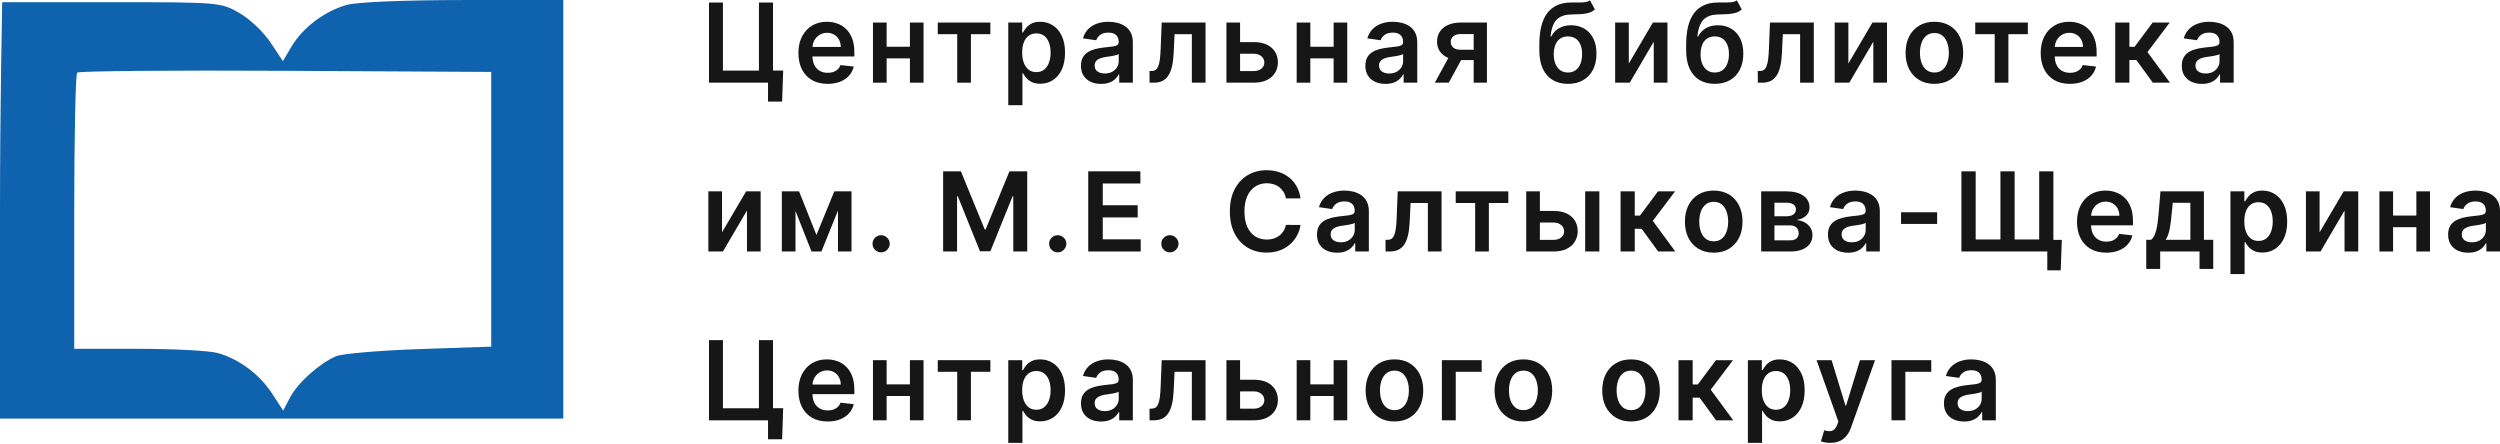 <?xml version="1.0" encoding="UTF-8"?> <svg xmlns="http://www.w3.org/2000/svg" width="552" height="98" viewBox="0 0 552 98" fill="none"><path fill-rule="evenodd" clip-rule="evenodd" d="M0.482 0.481C0.482 2.407 0 21.79 0 46.853V92.423H62.186H124.371V46.211V0L102.438 0.006C89.59 0.009 78.906 0.447 76.647 1.063C71.765 2.394 66.85 6.078 64.382 10.254L62.464 13.501L59.716 9.359C58.205 7.08 55.105 4.15 52.828 2.849C48.786 0.538 48.332 0.481 25.067 0.481C9.641 0.481 1.928 0.481 0.482 0.481ZM17.042 16.036C16.683 16.395 16.39 30.262 16.39 46.853V77.019H30.617C38.442 77.019 46.315 77.441 48.114 77.956C52.859 79.314 57.33 82.663 60.103 86.933L62.529 90.67L64.01 87.809C65.688 84.569 70.517 80.23 74.183 78.668C75.539 78.091 83.806 77.375 92.555 77.078L108.463 76.538V46.211V15.885L63.078 15.635C38.117 15.497 17.4 15.678 17.042 16.036Z" fill="#0F63AE"></path><path d="M433.666 93.071C432.824 93.071 432.067 92.921 431.392 92.622C430.724 92.316 430.194 91.867 429.802 91.273C429.416 90.68 429.223 89.948 429.223 89.078C429.223 88.329 429.361 87.709 429.638 87.219C429.914 86.729 430.292 86.338 430.77 86.044C431.248 85.75 431.787 85.528 432.386 85.378C432.992 85.222 433.617 85.11 434.262 85.041C435.04 84.96 435.671 84.888 436.155 84.825C436.639 84.756 436.991 84.652 437.21 84.514C437.435 84.37 437.547 84.148 437.547 83.848V83.796C437.547 83.145 437.354 82.641 436.968 82.283C436.582 81.926 436.026 81.747 435.299 81.747C434.533 81.747 433.925 81.915 433.476 82.249C433.032 82.583 432.732 82.978 432.577 83.433L429.655 83.018C429.885 82.211 430.266 81.537 430.796 80.995C431.326 80.448 431.974 80.039 432.741 79.768C433.507 79.491 434.354 79.353 435.282 79.353C435.922 79.353 436.559 79.428 437.193 79.578C437.826 79.728 438.406 79.975 438.93 80.321C439.454 80.661 439.875 81.125 440.192 81.713C440.515 82.301 440.676 83.035 440.676 83.917V92.803H437.668V90.979H437.564C437.374 91.348 437.106 91.694 436.76 92.017C436.42 92.334 435.991 92.59 435.472 92.786C434.959 92.976 434.357 93.071 433.666 93.071ZM434.478 90.772C435.106 90.772 435.651 90.648 436.112 90.4C436.573 90.147 436.927 89.812 437.175 89.397C437.429 88.983 437.556 88.53 437.556 88.04V86.476C437.458 86.556 437.291 86.631 437.054 86.701C436.824 86.77 436.564 86.83 436.276 86.882C435.988 86.934 435.703 86.98 435.42 87.02C435.138 87.061 434.893 87.095 434.686 87.124C434.219 87.188 433.801 87.291 433.432 87.435C433.064 87.579 432.773 87.781 432.559 88.04C432.346 88.294 432.239 88.622 432.239 89.026C432.239 89.602 432.45 90.037 432.87 90.331C433.291 90.625 433.827 90.772 434.478 90.772Z" fill="#161616"></path><path d="M426.423 79.526V82.093H420.701V92.803H417.641V79.526H426.423Z" fill="#161616"></path><path d="M404.099 97.782C403.673 97.782 403.278 97.747 402.915 97.678C402.558 97.615 402.272 97.54 402.059 97.454L402.785 95.016C403.24 95.148 403.647 95.212 404.004 95.206C404.361 95.2 404.675 95.088 404.946 94.869C405.223 94.656 405.456 94.298 405.646 93.797L405.914 93.08L401.1 79.526H404.419L407.479 89.553H407.617L410.686 79.526H414.014L408.698 94.411C408.45 95.114 408.122 95.716 407.712 96.217C407.303 96.725 406.802 97.111 406.208 97.376C405.62 97.647 404.917 97.782 404.099 97.782Z" fill="#161616"></path><path d="M385.934 97.782V79.526H389.011V81.722H389.192C389.354 81.399 389.581 81.056 389.875 80.693C390.169 80.324 390.567 80.01 391.068 79.751C391.57 79.486 392.209 79.353 392.987 79.353C394.013 79.353 394.938 79.615 395.762 80.14C396.592 80.658 397.249 81.428 397.733 82.448C398.223 83.462 398.468 84.707 398.468 86.182C398.468 87.64 398.228 88.879 397.75 89.899C397.272 90.919 396.621 91.697 395.797 92.233C394.972 92.769 394.039 93.037 392.996 93.037C392.235 93.037 391.604 92.91 391.103 92.656C390.601 92.403 390.198 92.097 389.893 91.74C389.593 91.377 389.36 91.034 389.192 90.711H389.063V97.782H385.934ZM389.002 86.165C389.002 87.023 389.123 87.775 389.365 88.421C389.613 89.066 389.968 89.57 390.429 89.933C390.895 90.291 391.46 90.469 392.123 90.469C392.814 90.469 393.393 90.285 393.86 89.916C394.327 89.541 394.679 89.031 394.915 88.386C395.157 87.735 395.278 86.994 395.278 86.165C395.278 85.341 395.16 84.609 394.923 83.969C394.687 83.329 394.336 82.828 393.869 82.465C393.402 82.102 392.82 81.92 392.123 81.92C391.454 81.92 390.887 82.096 390.42 82.448C389.953 82.799 389.599 83.292 389.357 83.926C389.12 84.56 389.002 85.306 389.002 86.165Z" fill="#161616"></path><path d="M370.613 92.803V79.526H373.742V84.885H374.883L378.877 79.526H382.646L377.727 86.043L382.698 92.803H378.912L375.272 87.798H373.742V92.803H370.613Z" fill="#161616"></path><path d="M360.135 93.063C358.839 93.063 357.715 92.777 356.764 92.207C355.813 91.636 355.076 90.838 354.551 89.812C354.033 88.787 353.773 87.588 353.773 86.216C353.773 84.845 354.033 83.643 354.551 82.612C355.076 81.58 355.813 80.779 356.764 80.209C357.715 79.638 358.839 79.353 360.135 79.353C361.432 79.353 362.556 79.638 363.507 80.209C364.458 80.779 365.192 81.58 365.711 82.612C366.235 83.643 366.498 84.845 366.498 86.216C366.498 87.588 366.235 88.787 365.711 89.812C365.192 90.838 364.458 91.636 363.507 92.207C362.556 92.777 361.432 93.063 360.135 93.063ZM360.153 90.556C360.856 90.556 361.444 90.363 361.916 89.977C362.389 89.585 362.74 89.06 362.971 88.403C363.207 87.746 363.325 87.015 363.325 86.208C363.325 85.395 363.207 84.66 362.971 84.004C362.74 83.341 362.389 82.814 361.916 82.422C361.444 82.03 360.856 81.834 360.153 81.834C359.432 81.834 358.833 82.03 358.355 82.422C357.882 82.814 357.528 83.341 357.292 84.004C357.061 84.66 356.946 85.395 356.946 86.208C356.946 87.015 357.061 87.746 357.292 88.403C357.528 89.06 357.882 89.585 358.355 89.977C358.833 90.363 359.432 90.556 360.153 90.556Z" fill="#161616"></path><path d="M336.366 93.063C335.069 93.063 333.946 92.777 332.995 92.207C332.044 91.636 331.306 90.838 330.782 89.812C330.263 88.787 330.004 87.588 330.004 86.216C330.004 84.845 330.263 83.643 330.782 82.612C331.306 81.58 332.044 80.779 332.995 80.209C333.946 79.638 335.069 79.353 336.366 79.353C337.663 79.353 338.786 79.638 339.737 80.209C340.688 80.779 341.423 81.58 341.941 82.612C342.466 83.643 342.728 84.845 342.728 86.216C342.728 87.588 342.466 88.787 341.941 89.812C341.423 90.838 340.688 91.636 339.737 92.207C338.786 92.777 337.663 93.063 336.366 93.063ZM336.383 90.556C337.086 90.556 337.674 90.363 338.147 89.977C338.619 89.585 338.971 89.06 339.201 88.403C339.438 87.746 339.556 87.015 339.556 86.208C339.556 85.395 339.438 84.66 339.201 84.004C338.971 83.341 338.619 82.814 338.147 82.422C337.674 82.03 337.086 81.834 336.383 81.834C335.663 81.834 335.064 82.03 334.585 82.422C334.113 82.814 333.758 83.341 333.522 84.004C333.292 84.66 333.176 85.395 333.176 86.208C333.176 87.015 333.292 87.746 333.522 88.403C333.758 89.06 334.113 89.585 334.585 89.977C335.064 90.363 335.663 90.556 336.383 90.556Z" fill="#161616"></path><path d="M327.152 79.526V82.093H321.429V92.803H318.369V79.526H327.152Z" fill="#161616"></path><path d="M307.891 93.063C306.595 93.063 305.471 92.777 304.52 92.207C303.569 91.636 302.832 90.838 302.307 89.812C301.789 88.787 301.529 87.588 301.529 86.216C301.529 84.845 301.789 83.643 302.307 82.612C302.832 81.58 303.569 80.779 304.52 80.209C305.471 79.638 306.595 79.353 307.891 79.353C309.188 79.353 310.312 79.638 311.263 80.209C312.213 80.779 312.948 81.58 313.467 82.612C313.991 83.643 314.253 84.845 314.253 86.216C314.253 87.588 313.991 88.787 313.467 89.812C312.948 90.838 312.213 91.636 311.263 92.207C310.312 92.777 309.188 93.063 307.891 93.063ZM307.909 90.556C308.612 90.556 309.199 90.363 309.672 89.977C310.145 89.585 310.496 89.06 310.727 88.403C310.963 87.746 311.081 87.015 311.081 86.208C311.081 85.395 310.963 84.66 310.727 84.004C310.496 83.341 310.145 82.814 309.672 82.422C309.199 82.03 308.612 81.834 307.909 81.834C307.188 81.834 306.589 82.03 306.111 82.422C305.638 82.814 305.284 83.341 305.047 84.004C304.817 84.66 304.702 85.395 304.702 86.208C304.702 87.015 304.817 87.746 305.047 88.403C305.284 89.06 305.638 89.585 306.111 89.977C306.589 90.363 307.188 90.556 307.909 90.556Z" fill="#161616"></path><path d="M295.424 84.868V87.435H288.353V84.868H295.424ZM289.321 79.526V92.803H286.305V79.526H289.321ZM297.473 79.526V92.803H294.465V79.526H297.473Z" fill="#161616"></path><path d="M272.913 83.848H276.829C278.523 83.848 279.834 84.26 280.762 85.084C281.689 85.908 282.156 86.988 282.162 88.325C282.156 89.195 281.943 89.968 281.522 90.642C281.107 91.316 280.502 91.846 279.707 92.233C278.918 92.613 277.958 92.803 276.829 92.803H270.795V79.526H273.812V90.236H276.829C277.509 90.236 278.067 90.063 278.505 89.717C278.943 89.365 279.162 88.916 279.162 88.369C279.162 87.792 278.943 87.323 278.505 86.96C278.067 86.597 277.509 86.415 276.829 86.415H272.913V83.848Z" fill="#161616"></path><path d="M253.824 92.803L253.807 90.227H254.265C254.611 90.227 254.902 90.149 255.138 89.994C255.374 89.838 255.57 89.579 255.726 89.216C255.881 88.847 256.002 88.351 256.089 87.729C256.175 87.106 256.236 86.331 256.27 85.404L256.504 79.526H266.185V92.803H263.16V82.093H259.348L259.14 86.372C259.088 87.478 258.964 88.438 258.768 89.25C258.578 90.057 258.307 90.723 257.956 91.247C257.61 91.771 257.175 92.163 256.651 92.423C256.126 92.676 255.507 92.803 254.792 92.803H253.824Z" fill="#161616"></path><path d="M243.123 93.071C242.281 93.071 241.524 92.921 240.849 92.622C240.181 92.316 239.651 91.867 239.259 91.273C238.873 90.68 238.68 89.948 238.68 89.078C238.68 88.329 238.818 87.709 239.095 87.219C239.371 86.729 239.749 86.338 240.227 86.044C240.705 85.75 241.244 85.528 241.843 85.378C242.449 85.222 243.074 85.11 243.719 85.041C244.497 84.96 245.128 84.888 245.612 84.825C246.096 84.756 246.448 84.652 246.667 84.514C246.892 84.37 247.004 84.148 247.004 83.848V83.796C247.004 83.145 246.811 82.641 246.425 82.283C246.039 81.926 245.483 81.747 244.756 81.747C243.99 81.747 243.382 81.915 242.933 82.249C242.489 82.583 242.189 82.978 242.034 83.433L239.112 83.018C239.342 82.211 239.723 81.537 240.253 80.995C240.783 80.448 241.431 80.039 242.198 79.768C242.964 79.491 243.811 79.353 244.739 79.353C245.379 79.353 246.016 79.428 246.65 79.578C247.283 79.728 247.863 79.975 248.387 80.321C248.911 80.661 249.332 81.125 249.649 81.713C249.972 82.301 250.133 83.035 250.133 83.917V92.803H247.125V90.979H247.021C246.831 91.348 246.563 91.694 246.217 92.017C245.877 92.334 245.448 92.59 244.929 92.786C244.416 92.976 243.814 93.071 243.123 93.071ZM243.935 90.772C244.563 90.772 245.108 90.648 245.569 90.4C246.03 90.147 246.384 89.812 246.632 89.397C246.886 88.983 247.013 88.53 247.013 88.04V86.476C246.915 86.556 246.748 86.631 246.511 86.701C246.281 86.77 246.021 86.83 245.733 86.882C245.445 86.934 245.16 86.98 244.878 87.02C244.595 87.061 244.35 87.095 244.143 87.124C243.676 87.188 243.258 87.291 242.889 87.435C242.521 87.579 242.23 87.781 242.016 88.04C241.803 88.294 241.696 88.622 241.696 89.026C241.696 89.602 241.907 90.037 242.328 90.331C242.748 90.625 243.284 90.772 243.935 90.772Z" fill="#161616"></path><path d="M222.627 97.782V79.526H225.704V81.722H225.886C226.047 81.399 226.275 81.056 226.569 80.693C226.863 80.324 227.26 80.01 227.762 79.751C228.263 79.486 228.903 79.353 229.681 79.353C230.706 79.353 231.631 79.615 232.455 80.14C233.285 80.658 233.942 81.428 234.426 82.448C234.916 83.462 235.161 84.707 235.161 86.182C235.161 87.64 234.922 88.879 234.443 89.899C233.965 90.919 233.314 91.697 232.49 92.233C231.666 92.769 230.732 93.037 229.689 93.037C228.929 93.037 228.297 92.91 227.796 92.656C227.295 92.403 226.891 92.097 226.586 91.74C226.286 91.377 226.053 91.034 225.886 90.711H225.756V97.782H222.627ZM225.696 86.165C225.696 87.023 225.817 87.775 226.059 88.421C226.306 89.066 226.661 89.57 227.122 89.933C227.589 90.291 228.153 90.469 228.816 90.469C229.508 90.469 230.087 90.285 230.554 89.916C231.02 89.541 231.372 89.031 231.608 88.386C231.85 87.735 231.971 86.994 231.971 86.165C231.971 85.341 231.853 84.609 231.617 83.969C231.381 83.329 231.029 82.828 230.562 82.465C230.095 82.102 229.513 81.92 228.816 81.92C228.148 81.92 227.58 82.096 227.113 82.448C226.646 82.799 226.292 83.292 226.05 83.926C225.814 84.56 225.696 85.306 225.696 86.165Z" fill="#161616"></path><path d="M207.057 82.093V79.526H218.674V82.093H214.378V92.803H211.353V82.093H207.057Z" fill="#161616"></path><path d="M201.87 84.868V87.435H194.799V84.868H201.87ZM195.767 79.526V92.803H192.75V79.526H195.767ZM203.918 79.526V92.803H200.91V79.526H203.918Z" fill="#161616"></path><path d="M182.738 93.063C181.406 93.063 180.257 92.786 179.289 92.233C178.326 91.674 177.586 90.884 177.067 89.864C176.548 88.838 176.289 87.631 176.289 86.242C176.289 84.877 176.548 83.678 177.067 82.646C177.591 81.609 178.323 80.802 179.263 80.226C180.202 79.644 181.306 79.353 182.573 79.353C183.392 79.353 184.164 79.486 184.89 79.751C185.622 80.01 186.267 80.413 186.826 80.961C187.391 81.508 187.835 82.206 188.157 83.053C188.48 83.894 188.641 84.897 188.641 86.061V87.02H177.759V84.911H185.642C185.636 84.312 185.507 83.779 185.253 83.312C184.999 82.84 184.645 82.468 184.19 82.197C183.74 81.926 183.216 81.791 182.617 81.791C181.977 81.791 181.415 81.946 180.931 82.257C180.447 82.563 180.069 82.966 179.799 83.468C179.533 83.963 179.398 84.508 179.392 85.101V86.943C179.392 87.715 179.533 88.377 179.816 88.931C180.098 89.478 180.493 89.899 181 90.193C181.507 90.481 182.101 90.625 182.781 90.625C183.236 90.625 183.648 90.562 184.017 90.435C184.386 90.302 184.706 90.109 184.976 89.856C185.247 89.602 185.452 89.288 185.59 88.913L188.512 89.242C188.327 90.014 187.976 90.688 187.457 91.265C186.944 91.835 186.287 92.279 185.486 92.596C184.685 92.907 183.769 93.063 182.738 93.063Z" fill="#161616"></path><path d="M172.926 90.124L172.692 96.987H169.58V92.803H168.335V90.124H172.926ZM156.545 92.803V75.1H159.622V90.141H167.575V75.1H170.678V92.803H156.545Z" fill="#161616"></path><path d="M544.99 55.798C544.149 55.798 543.391 55.648 542.717 55.348C542.048 55.043 541.518 54.593 541.126 54C540.74 53.406 540.547 52.674 540.547 51.804C540.547 51.055 540.685 50.436 540.962 49.946C541.238 49.456 541.616 49.064 542.094 48.77C542.572 48.476 543.111 48.254 543.711 48.105C544.316 47.949 544.941 47.837 545.586 47.767C546.364 47.687 546.995 47.615 547.479 47.551C547.964 47.482 548.315 47.378 548.534 47.24C548.759 47.096 548.871 46.874 548.871 46.575V46.523C548.871 45.871 548.678 45.367 548.292 45.01C547.906 44.653 547.35 44.474 546.624 44.474C545.857 44.474 545.249 44.641 544.8 44.975C544.356 45.31 544.056 45.704 543.901 46.16L540.979 45.745C541.21 44.938 541.59 44.264 542.12 43.722C542.65 43.175 543.299 42.765 544.065 42.495C544.831 42.218 545.679 42.08 546.606 42.08C547.246 42.08 547.883 42.154 548.517 42.304C549.151 42.454 549.73 42.702 550.254 43.048C550.779 43.388 551.199 43.852 551.516 44.439C551.839 45.027 552 45.762 552 46.644V55.53H548.992V53.706H548.888C548.698 54.075 548.43 54.42 548.085 54.743C547.745 55.06 547.315 55.317 546.797 55.513C546.284 55.703 545.681 55.798 544.99 55.798ZM545.802 53.498C546.431 53.498 546.975 53.375 547.436 53.127C547.897 52.873 548.252 52.539 548.499 52.124C548.753 51.709 548.88 51.257 548.88 50.767V49.202C548.782 49.283 548.615 49.358 548.378 49.427C548.148 49.496 547.889 49.557 547.6 49.609C547.312 49.66 547.027 49.707 546.745 49.747C546.462 49.787 546.217 49.822 546.01 49.851C545.543 49.914 545.125 50.018 544.757 50.162C544.388 50.306 544.097 50.508 543.884 50.767C543.67 51.02 543.564 51.349 543.564 51.752C543.564 52.329 543.774 52.764 544.195 53.058C544.615 53.352 545.151 53.498 545.802 53.498Z" fill="#161616"></path><path d="M534.493 47.594V50.162H527.422V47.594H534.493ZM528.39 42.252V55.53H525.373V42.252H528.39ZM536.541 42.252V55.53H533.533V42.252H536.541Z" fill="#161616"></path><path d="M512.167 51.294L517.483 42.252H520.699V55.53H517.673V46.479L512.375 55.53H509.15V42.252H512.167V51.294Z" fill="#161616"></path><path d="M492.477 60.509V42.252H495.554V44.448H495.735C495.897 44.125 496.124 43.782 496.418 43.419C496.712 43.051 497.11 42.736 497.611 42.477C498.113 42.212 498.752 42.08 499.53 42.08C500.556 42.08 501.481 42.342 502.305 42.866C503.135 43.385 503.792 44.154 504.276 45.174C504.766 46.188 505.011 47.433 505.011 48.908C505.011 50.366 504.771 51.605 504.293 52.625C503.815 53.645 503.164 54.423 502.339 54.959C501.515 55.495 500.582 55.763 499.539 55.763C498.778 55.763 498.147 55.636 497.646 55.383C497.144 55.129 496.741 54.824 496.436 54.467C496.136 54.103 495.903 53.761 495.735 53.438H495.606V60.509H492.477ZM495.545 48.891C495.545 49.75 495.666 50.502 495.908 51.147C496.156 51.793 496.51 52.297 496.971 52.66C497.438 53.017 498.003 53.196 498.666 53.196C499.357 53.196 499.936 53.011 500.403 52.643C500.87 52.268 501.221 51.758 501.458 51.113C501.7 50.462 501.821 49.721 501.821 48.891C501.821 48.067 501.703 47.335 501.466 46.696C501.23 46.056 500.879 45.554 500.412 45.191C499.945 44.828 499.363 44.647 498.666 44.647C497.997 44.647 497.43 44.823 496.963 45.174C496.496 45.526 496.142 46.018 495.9 46.652C495.663 47.286 495.545 48.032 495.545 48.891Z" fill="#161616"></path><path d="M473.891 59.385V52.954H474.945C475.228 52.735 475.464 52.438 475.654 52.063C475.844 51.683 476 51.236 476.121 50.724C476.248 50.205 476.351 49.626 476.432 48.986C476.513 48.341 476.585 47.646 476.648 46.903L477.028 42.252H486.623V52.954H488.681V59.385H485.655V55.53H476.968V59.385H473.891ZM478.161 52.954H483.633V44.776H479.743L479.535 46.903C479.42 48.309 479.267 49.514 479.077 50.516C478.887 51.519 478.582 52.331 478.161 52.954Z" fill="#161616"></path><path d="M465.054 55.789C463.723 55.789 462.573 55.513 461.605 54.959C460.643 54.4 459.902 53.611 459.383 52.591C458.865 51.565 458.605 50.358 458.605 48.969C458.605 47.603 458.865 46.404 459.383 45.373C459.908 44.336 460.64 43.529 461.579 42.953C462.518 42.371 463.622 42.08 464.89 42.08C465.708 42.08 466.48 42.212 467.206 42.477C467.938 42.736 468.584 43.14 469.143 43.687C469.707 44.235 470.151 44.932 470.474 45.779C470.797 46.621 470.958 47.623 470.958 48.787V49.747H460.075V47.638H467.958C467.953 47.038 467.823 46.505 467.569 46.039C467.316 45.566 466.961 45.194 466.506 44.923C466.057 44.653 465.532 44.517 464.933 44.517C464.293 44.517 463.731 44.673 463.247 44.984C462.763 45.289 462.386 45.693 462.115 46.194C461.85 46.69 461.714 47.234 461.709 47.828V49.669C461.709 50.441 461.85 51.104 462.132 51.657C462.415 52.205 462.809 52.625 463.317 52.919C463.824 53.207 464.417 53.352 465.097 53.352C465.552 53.352 465.964 53.288 466.333 53.161C466.702 53.029 467.022 52.836 467.293 52.582C467.564 52.329 467.768 52.014 467.907 51.64L470.828 51.968C470.644 52.741 470.292 53.415 469.774 53.991C469.261 54.562 468.604 55.005 467.803 55.322C467.002 55.633 466.085 55.789 465.054 55.789Z" fill="#161616"></path><path d="M455.248 52.962L455.006 59.696H452.041V55.53H450.511V52.962H455.248ZM433.076 37.827H436.231V52.867H441.694V37.827H444.832V52.867H450.252V37.827H453.39V55.53H433.076V37.827Z" fill="#161616"></path><path d="M427.72 46.868V49.444H419.75V46.868H427.72Z" fill="#161616"></path><path d="M408.054 55.798C407.213 55.798 406.455 55.648 405.781 55.348C405.113 55.043 404.582 54.593 404.19 54C403.804 53.406 403.611 52.674 403.611 51.804C403.611 51.055 403.75 50.436 404.026 49.946C404.303 49.456 404.68 49.064 405.159 48.77C405.637 48.476 406.176 48.254 406.775 48.105C407.38 47.949 408.005 47.837 408.651 47.767C409.429 47.687 410.06 47.615 410.544 47.551C411.028 47.482 411.379 47.378 411.598 47.24C411.823 47.096 411.936 46.874 411.936 46.575V46.523C411.936 45.871 411.743 45.367 411.356 45.01C410.97 44.653 410.414 44.474 409.688 44.474C408.922 44.474 408.314 44.641 407.864 44.975C407.42 45.31 407.121 45.704 406.965 46.16L404.044 45.745C404.274 44.938 404.654 44.264 405.185 43.722C405.715 43.175 406.363 42.765 407.129 42.495C407.896 42.218 408.743 42.08 409.671 42.08C410.311 42.08 410.947 42.154 411.581 42.304C412.215 42.454 412.794 42.702 413.319 43.048C413.843 43.388 414.264 43.852 414.581 44.439C414.903 45.027 415.065 45.762 415.065 46.644V55.53H412.057V53.706H411.953C411.763 54.075 411.495 54.42 411.149 54.743C410.809 55.06 410.38 55.317 409.861 55.513C409.348 55.703 408.746 55.798 408.054 55.798ZM408.867 53.498C409.495 53.498 410.04 53.375 410.501 53.127C410.962 52.873 411.316 52.539 411.564 52.124C411.817 51.709 411.944 51.257 411.944 50.767V49.202C411.846 49.283 411.679 49.358 411.443 49.427C411.212 49.496 410.953 49.557 410.665 49.609C410.377 49.66 410.092 49.707 409.809 49.747C409.527 49.787 409.282 49.822 409.074 49.851C408.608 49.914 408.19 50.018 407.821 50.162C407.452 50.306 407.161 50.508 406.948 50.767C406.735 51.02 406.628 51.349 406.628 51.752C406.628 52.329 406.838 52.764 407.259 53.058C407.68 53.352 408.216 53.498 408.867 53.498Z" fill="#161616"></path><path d="M388.867 55.53V42.252H394.443C396.016 42.252 397.258 42.566 398.168 43.195C399.085 43.823 399.543 44.699 399.543 45.822C399.543 46.566 399.283 47.174 398.765 47.646C398.252 48.113 397.552 48.427 396.664 48.589C397.361 48.646 397.972 48.822 398.497 49.116C399.027 49.41 399.442 49.796 399.741 50.274C400.041 50.752 400.191 51.303 400.191 51.925C400.191 52.657 399.998 53.294 399.612 53.836C399.231 54.371 398.675 54.789 397.943 55.089C397.217 55.383 396.336 55.53 395.298 55.53H388.867ZM391.798 53.066H395.298C395.875 53.066 396.327 52.931 396.656 52.66C396.984 52.383 397.148 52.009 397.148 51.536C397.148 50.989 396.984 50.559 396.656 50.248C396.327 49.931 395.875 49.773 395.298 49.773H391.798V53.066ZM391.798 47.75H394.503C394.93 47.75 395.296 47.69 395.601 47.569C395.906 47.442 396.14 47.266 396.301 47.041C396.462 46.811 396.543 46.537 396.543 46.22C396.543 45.765 396.356 45.407 395.981 45.148C395.612 44.889 395.1 44.759 394.443 44.759H391.798V47.75Z" fill="#161616"></path><path d="M378.389 55.789C377.093 55.789 375.969 55.504 375.018 54.933C374.067 54.363 373.33 53.565 372.805 52.539C372.287 51.513 372.027 50.315 372.027 48.943C372.027 47.572 372.287 46.37 372.805 45.338C373.33 44.307 374.067 43.506 375.018 42.935C375.969 42.365 377.093 42.08 378.389 42.08C379.686 42.08 380.81 42.365 381.761 42.935C382.711 43.506 383.446 44.307 383.965 45.338C384.489 46.37 384.751 47.572 384.751 48.943C384.751 50.315 384.489 51.513 383.965 52.539C383.446 53.565 382.711 54.363 381.761 54.933C380.81 55.504 379.686 55.789 378.389 55.789ZM378.407 53.282C379.11 53.282 379.698 53.089 380.17 52.703C380.643 52.311 380.994 51.787 381.225 51.13C381.461 50.473 381.579 49.741 381.579 48.934C381.579 48.122 381.461 47.387 381.225 46.73C380.994 46.067 380.643 45.54 380.17 45.148C379.698 44.756 379.11 44.56 378.407 44.56C377.686 44.56 377.087 44.756 376.609 45.148C376.136 45.54 375.782 46.067 375.545 46.73C375.315 47.387 375.2 48.122 375.2 48.934C375.2 49.741 375.315 50.473 375.545 51.13C375.782 51.787 376.136 52.311 376.609 52.703C377.087 53.089 377.686 53.282 378.407 53.282Z" fill="#161616"></path><path d="M357.824 55.53V42.252H360.953V47.612H362.094L366.088 42.252H369.857L364.938 48.77L369.909 55.53H366.123L362.483 50.525H360.953V55.53H357.824Z" fill="#161616"></path><path d="M339.108 46.575H343.024C344.718 46.575 346.029 46.986 346.957 47.811C347.885 48.635 348.351 49.715 348.357 51.052C348.351 51.922 348.138 52.694 347.718 53.369C347.303 54.043 346.698 54.573 345.902 54.959C345.113 55.34 344.153 55.53 343.024 55.53H336.99V42.252H340.007V52.962H343.024C343.704 52.962 344.263 52.79 344.701 52.444C345.139 52.092 345.358 51.643 345.358 51.095C345.358 50.519 345.139 50.049 344.701 49.686C344.263 49.323 343.704 49.142 343.024 49.142H339.108V46.575ZM350.008 55.53V42.252H353.137V55.53H350.008Z" fill="#161616"></path><path d="M321.42 44.82V42.252H333.038V44.82H328.741V55.53H325.716V44.82H321.42Z" fill="#161616"></path><path d="M305.935 55.53L305.918 52.954H306.376C306.722 52.954 307.013 52.876 307.249 52.721C307.485 52.565 307.681 52.306 307.837 51.943C307.993 51.574 308.114 51.078 308.2 50.456C308.286 49.833 308.347 49.058 308.382 48.13L308.615 42.252H318.296V55.53H315.271V44.82H311.459L311.251 49.099C311.2 50.205 311.076 51.164 310.88 51.977C310.69 52.784 310.419 53.449 310.067 53.974C309.721 54.498 309.286 54.89 308.762 55.149C308.237 55.403 307.618 55.53 306.903 55.53H305.935Z" fill="#161616"></path><path d="M295.234 55.798C294.393 55.798 293.635 55.648 292.961 55.348C292.292 55.043 291.762 54.593 291.37 54C290.984 53.406 290.791 52.674 290.791 51.804C290.791 51.055 290.929 50.436 291.206 49.946C291.483 49.456 291.86 49.064 292.338 48.77C292.817 48.476 293.355 48.254 293.955 48.105C294.56 47.949 295.185 47.837 295.831 47.767C296.608 47.687 297.24 47.615 297.724 47.551C298.208 47.482 298.559 47.378 298.778 47.24C299.003 47.096 299.115 46.874 299.115 46.575V46.523C299.115 45.871 298.922 45.367 298.536 45.01C298.15 44.653 297.594 44.474 296.868 44.474C296.101 44.474 295.493 44.641 295.044 44.975C294.6 45.31 294.301 45.704 294.145 46.16L291.223 45.745C291.454 44.938 291.834 44.264 292.364 43.722C292.894 43.175 293.543 42.765 294.309 42.495C295.076 42.218 295.923 42.08 296.851 42.08C297.49 42.08 298.127 42.154 298.761 42.304C299.395 42.454 299.974 42.702 300.498 43.048C301.023 43.388 301.443 43.852 301.76 44.439C302.083 45.027 302.244 45.762 302.244 46.644V55.53H299.236V53.706H299.133C298.942 54.075 298.674 54.42 298.329 54.743C297.989 55.06 297.559 55.317 297.041 55.513C296.528 55.703 295.926 55.798 295.234 55.798ZM296.047 53.498C296.675 53.498 297.219 53.375 297.68 53.127C298.141 52.873 298.496 52.539 298.744 52.124C298.997 51.709 299.124 51.257 299.124 50.767V49.202C299.026 49.283 298.859 49.358 298.623 49.427C298.392 49.496 298.133 49.557 297.845 49.609C297.556 49.66 297.271 49.707 296.989 49.747C296.706 49.787 296.462 49.822 296.254 49.851C295.787 49.914 295.37 50.018 295.001 50.162C294.632 50.306 294.341 50.508 294.128 50.767C293.914 51.02 293.808 51.349 293.808 51.752C293.808 52.329 294.018 52.764 294.439 53.058C294.86 53.352 295.395 53.498 296.047 53.498Z" fill="#161616"></path><path d="M287.153 43.8H283.92C283.828 43.269 283.658 42.8 283.41 42.391C283.163 41.976 282.854 41.624 282.486 41.336C282.117 41.048 281.696 40.832 281.224 40.688C280.757 40.538 280.253 40.463 279.711 40.463C278.748 40.463 277.896 40.705 277.152 41.189C276.409 41.667 275.827 42.37 275.406 43.298C274.985 44.22 274.775 45.347 274.775 46.678C274.775 48.032 274.985 49.173 275.406 50.101C275.832 51.023 276.415 51.721 277.152 52.193C277.896 52.66 278.746 52.893 279.702 52.893C280.232 52.893 280.728 52.824 281.189 52.686C281.656 52.542 282.074 52.331 282.442 52.055C282.817 51.778 283.131 51.438 283.385 51.035C283.644 50.631 283.823 50.17 283.92 49.652L287.153 49.669C287.032 50.51 286.77 51.3 286.367 52.037C285.969 52.775 285.448 53.426 284.802 53.991C284.157 54.55 283.402 54.988 282.537 55.305C281.673 55.616 280.714 55.772 279.659 55.772C278.103 55.772 276.714 55.411 275.492 54.691C274.271 53.971 273.308 52.931 272.605 51.571C271.902 50.211 271.551 48.58 271.551 46.678C271.551 44.771 271.905 43.14 272.614 41.785C273.323 40.425 274.288 39.385 275.51 38.665C276.731 37.945 278.115 37.584 279.659 37.584C280.644 37.584 281.561 37.723 282.408 37.999C283.255 38.276 284.01 38.682 284.673 39.218C285.335 39.748 285.88 40.4 286.306 41.172C286.738 41.938 287.021 42.814 287.153 43.8Z" fill="#161616"></path><path d="M258.318 55.72C257.793 55.72 257.344 55.535 256.969 55.167C256.595 54.798 256.41 54.348 256.416 53.818C256.41 53.3 256.595 52.856 256.969 52.487C257.344 52.118 257.793 51.934 258.318 51.934C258.825 51.934 259.266 52.118 259.64 52.487C260.021 52.856 260.214 53.3 260.22 53.818C260.214 54.17 260.122 54.49 259.943 54.778C259.77 55.066 259.54 55.296 259.251 55.469C258.969 55.636 258.658 55.72 258.318 55.72Z" fill="#161616"></path><path d="M240.283 55.53V37.827H251.797V40.515H243.49V45.321H251.201V48.009H243.49V52.842H251.866V55.53H240.283Z" fill="#161616"></path><path d="M233.55 55.72C233.026 55.72 232.576 55.535 232.202 55.167C231.827 54.798 231.643 54.348 231.649 53.818C231.643 53.3 231.827 52.856 232.202 52.487C232.576 52.118 233.026 51.934 233.55 51.934C234.057 51.934 234.498 52.118 234.873 52.487C235.253 52.856 235.446 53.3 235.452 53.818C235.446 54.17 235.354 54.49 235.175 54.778C235.002 55.066 234.772 55.296 234.484 55.469C234.201 55.636 233.89 55.72 233.55 55.72Z" fill="#161616"></path><path d="M208.242 37.827H212.167L217.422 50.654H217.63L222.885 37.827H226.81V55.53H223.732V43.367H223.568L218.676 55.478H216.376L211.484 43.342H211.319V55.53H208.242V37.827Z" fill="#161616"></path><path d="M194.558 55.72C194.034 55.72 193.584 55.535 193.21 55.167C192.835 54.798 192.651 54.348 192.656 53.818C192.651 53.3 192.835 52.856 193.21 52.487C193.584 52.118 194.034 51.934 194.558 51.934C195.065 51.934 195.506 52.118 195.881 52.487C196.261 52.856 196.454 53.3 196.46 53.818C196.454 54.17 196.362 54.49 196.183 54.778C196.01 55.066 195.78 55.296 195.492 55.469C195.209 55.636 194.898 55.72 194.558 55.72Z" fill="#161616"></path><path d="M180.27 51.891L184.212 42.252H186.736L181.368 55.53H179.181L173.934 42.252H176.432L180.27 51.891ZM175.646 42.252V55.53H172.629V42.252H175.646ZM185.025 55.53V42.252H188.015V55.53H185.025Z" fill="#161616"></path><path d="M159.423 51.294L164.739 42.252H167.955V55.53H164.929V46.479L159.631 55.53H156.406V42.252H159.423V51.294Z" fill="#161616"></path><path d="M486.185 18.524C485.344 18.524 484.586 18.375 483.912 18.075C483.243 17.769 482.713 17.32 482.321 16.726C481.935 16.133 481.742 15.401 481.742 14.531C481.742 13.782 481.881 13.162 482.157 12.672C482.434 12.182 482.811 11.791 483.29 11.497C483.768 11.203 484.307 10.981 484.906 10.831C485.511 10.675 486.136 10.563 486.782 10.494C487.56 10.413 488.191 10.341 488.675 10.278C489.159 10.209 489.51 10.105 489.729 9.967C489.954 9.823 490.066 9.601 490.066 9.301V9.249C490.066 8.598 489.873 8.094 489.487 7.737C489.101 7.379 488.545 7.201 487.819 7.201C487.053 7.201 486.445 7.368 485.995 7.702C485.551 8.036 485.252 8.431 485.096 8.886L482.174 8.471C482.405 7.664 482.785 6.99 483.315 6.449C483.846 5.901 484.494 5.492 485.26 5.221C486.027 4.944 486.874 4.806 487.802 4.806C488.441 4.806 489.078 4.881 489.712 5.031C490.346 5.181 490.925 5.429 491.45 5.774C491.974 6.114 492.395 6.578 492.712 7.166C493.034 7.754 493.196 8.489 493.196 9.37V18.256H490.187V16.433H490.084C489.894 16.801 489.626 17.147 489.28 17.47C488.94 17.787 488.511 18.043 487.992 18.239C487.479 18.429 486.877 18.524 486.185 18.524ZM486.998 16.225C487.626 16.225 488.171 16.101 488.632 15.853C489.093 15.6 489.447 15.265 489.695 14.851C489.948 14.436 490.075 13.983 490.075 13.493V11.929C489.977 12.01 489.81 12.085 489.574 12.154C489.343 12.223 489.084 12.283 488.796 12.335C488.508 12.387 488.222 12.433 487.94 12.473C487.658 12.514 487.413 12.548 487.205 12.577C486.738 12.641 486.321 12.744 485.952 12.888C485.583 13.033 485.292 13.234 485.079 13.493C484.866 13.747 484.759 14.075 484.759 14.479C484.759 15.055 484.969 15.49 485.39 15.784C485.811 16.078 486.347 16.225 486.998 16.225Z" fill="#161616"></path><path d="M467.045 18.256V4.979H470.174V10.338H471.315L475.309 4.979H479.078L474.159 11.497L479.129 18.256H475.343L471.704 13.251H470.174V18.256H467.045Z" fill="#161616"></path><path d="M457.032 18.516C455.701 18.516 454.552 18.239 453.583 17.686C452.621 17.127 451.881 16.337 451.362 15.317C450.843 14.292 450.584 13.084 450.584 11.695C450.584 10.33 450.843 9.131 451.362 8.1C451.886 7.062 452.618 6.255 453.558 5.679C454.497 5.097 455.6 4.806 456.868 4.806C457.687 4.806 458.459 4.939 459.185 5.204C459.917 5.463 460.562 5.867 461.121 6.414C461.686 6.961 462.13 7.659 462.452 8.506C462.775 9.347 462.936 10.35 462.936 11.514V12.473H452.053V10.364H459.937C459.931 9.765 459.801 9.232 459.548 8.765C459.294 8.293 458.94 7.921 458.485 7.65C458.035 7.379 457.511 7.244 456.911 7.244C456.272 7.244 455.71 7.399 455.226 7.711C454.742 8.016 454.364 8.419 454.093 8.921C453.828 9.416 453.693 9.961 453.687 10.555V12.396C453.687 13.168 453.828 13.831 454.111 14.384C454.393 14.931 454.788 15.352 455.295 15.646C455.802 15.934 456.396 16.078 457.076 16.078C457.531 16.078 457.943 16.015 458.312 15.888C458.681 15.755 459 15.562 459.271 15.309C459.542 15.055 459.747 14.741 459.885 14.367L462.807 14.695C462.622 15.467 462.271 16.142 461.752 16.718C461.239 17.288 460.582 17.732 459.781 18.049C458.98 18.36 458.064 18.516 457.032 18.516Z" fill="#161616"></path><path d="M436.133 7.546V4.979H447.75V7.546H443.454V18.256H440.429V7.546H436.133Z" fill="#161616"></path><path d="M427.116 18.516C425.819 18.516 424.696 18.23 423.745 17.66C422.794 17.089 422.056 16.291 421.532 15.265C421.013 14.24 420.754 13.041 420.754 11.67C420.754 10.298 421.013 9.097 421.532 8.065C422.056 7.033 422.794 6.232 423.745 5.662C424.696 5.091 425.819 4.806 427.116 4.806C428.413 4.806 429.536 5.091 430.487 5.662C431.438 6.232 432.173 7.033 432.691 8.065C433.216 9.097 433.478 10.298 433.478 11.67C433.478 13.041 433.216 14.24 432.691 15.265C432.173 16.291 431.438 17.089 430.487 17.66C429.536 18.23 428.413 18.516 427.116 18.516ZM427.133 16.009C427.836 16.009 428.424 15.816 428.897 15.43C429.369 15.038 429.721 14.514 429.951 13.857C430.188 13.2 430.306 12.468 430.306 11.661C430.306 10.848 430.188 10.114 429.951 9.457C429.721 8.794 429.369 8.267 428.897 7.875C428.424 7.483 427.836 7.287 427.133 7.287C426.413 7.287 425.814 7.483 425.335 7.875C424.863 8.267 424.508 8.794 424.272 9.457C424.042 10.114 423.926 10.848 423.926 11.661C423.926 12.468 424.042 13.2 424.272 13.857C424.508 14.514 424.863 15.038 425.335 15.43C425.814 15.816 426.413 16.009 427.133 16.009Z" fill="#161616"></path><path d="M408.12 14.021L413.436 4.979H416.652V18.256H413.627V9.206L408.328 18.256H405.104V4.979H408.12V14.021Z" fill="#161616"></path><path d="M388.131 18.256L388.113 15.68H388.571C388.917 15.68 389.208 15.603 389.444 15.447C389.681 15.291 389.877 15.032 390.032 14.669C390.188 14.3 390.309 13.805 390.395 13.182C390.482 12.56 390.542 11.785 390.577 10.857L390.81 4.979H400.492V18.256H397.466V7.546H393.654L393.447 11.825C393.395 12.932 393.271 13.891 393.075 14.704C392.885 15.51 392.614 16.176 392.262 16.7C391.917 17.225 391.482 17.617 390.957 17.876C390.433 18.13 389.813 18.256 389.099 18.256H388.131Z" fill="#161616"></path><path d="M383.488 0.069L384.577 2.092C384.191 2.426 383.759 2.668 383.281 2.818C382.802 2.968 382.241 3.066 381.595 3.112C380.955 3.152 380.195 3.181 379.313 3.198C378.322 3.221 377.512 3.409 376.884 3.76C376.256 4.112 375.775 4.645 375.441 5.359C375.106 6.068 374.887 6.973 374.784 8.074H374.931C375.345 7.261 375.927 6.641 376.677 6.215C377.426 5.789 378.305 5.575 379.313 5.575C380.414 5.575 381.385 5.823 382.226 6.319C383.073 6.809 383.733 7.52 384.206 8.454C384.684 9.387 384.923 10.517 384.923 11.842C384.923 13.208 384.667 14.392 384.154 15.395C383.641 16.392 382.912 17.161 381.967 17.703C381.028 18.245 379.912 18.516 378.622 18.516C377.336 18.516 376.218 18.236 375.268 17.677C374.323 17.112 373.591 16.28 373.072 15.179C372.559 14.072 372.303 12.71 372.303 11.09V9.897C372.303 6.774 372.885 4.443 374.049 2.904C375.213 1.366 376.939 0.582 379.227 0.553C379.907 0.542 380.515 0.539 381.051 0.545C381.592 0.55 382.065 0.524 382.468 0.467C382.872 0.409 383.212 0.277 383.488 0.069ZM378.639 16.009C379.279 16.009 379.832 15.845 380.299 15.516C380.765 15.182 381.123 14.709 381.37 14.098C381.624 13.488 381.751 12.764 381.751 11.929C381.751 11.105 381.624 10.405 381.37 9.828C381.117 9.246 380.757 8.803 380.29 8.497C379.823 8.192 379.267 8.039 378.622 8.039C378.138 8.039 377.702 8.125 377.316 8.298C376.93 8.471 376.602 8.725 376.331 9.059C376.06 9.393 375.853 9.799 375.709 10.278C375.564 10.756 375.487 11.306 375.475 11.929C375.475 13.179 375.757 14.173 376.322 14.911C376.887 15.643 377.659 16.009 378.639 16.009Z" fill="#161616"></path><path d="M359.642 14.021L364.958 4.979H368.174V18.256H365.148V9.206L359.849 18.256H356.625V4.979H359.642V14.021Z" fill="#161616"></path><path d="M351.068 0.069L352.157 2.092C351.771 2.426 351.339 2.668 350.861 2.818C350.383 2.968 349.821 3.066 349.175 3.112C348.536 3.152 347.775 3.181 346.893 3.198C345.902 3.221 345.092 3.409 344.464 3.76C343.836 4.112 343.355 4.645 343.021 5.359C342.686 6.068 342.467 6.973 342.364 8.074H342.511C342.926 7.261 343.508 6.641 344.257 6.215C345.006 5.789 345.885 5.575 346.893 5.575C347.994 5.575 348.965 5.823 349.806 6.319C350.653 6.809 351.313 7.52 351.786 8.454C352.264 9.387 352.503 10.517 352.503 11.842C352.503 13.208 352.247 14.392 351.734 15.395C351.221 16.392 350.492 17.161 349.547 17.703C348.608 18.245 347.493 18.516 346.202 18.516C344.917 18.516 343.799 18.236 342.848 17.677C341.903 17.112 341.171 16.28 340.652 15.179C340.139 14.072 339.883 12.71 339.883 11.09V9.897C339.883 6.774 340.465 4.443 341.629 2.904C342.793 1.366 344.519 0.582 346.807 0.553C347.487 0.542 348.095 0.539 348.631 0.545C349.172 0.55 349.645 0.524 350.048 0.467C350.452 0.409 350.792 0.277 351.068 0.069ZM346.219 16.009C346.859 16.009 347.412 15.845 347.879 15.516C348.345 15.182 348.703 14.709 348.95 14.098C349.204 13.488 349.331 12.764 349.331 11.929C349.331 11.105 349.204 10.405 348.95 9.828C348.697 9.246 348.337 8.803 347.87 8.497C347.403 8.192 346.847 8.039 346.202 8.039C345.718 8.039 345.282 8.125 344.896 8.298C344.51 8.471 344.182 8.725 343.911 9.059C343.64 9.393 343.433 9.799 343.289 10.278C343.145 10.756 343.067 11.306 343.055 11.929C343.055 13.179 343.338 14.173 343.902 14.911C344.467 15.643 345.239 16.009 346.219 16.009Z" fill="#161616"></path><path d="M325.387 18.256V7.52H322.552C321.832 7.52 321.279 7.687 320.893 8.022C320.506 8.356 320.316 8.771 320.322 9.266C320.316 9.762 320.498 10.171 320.867 10.494C321.235 10.817 321.763 10.978 322.448 10.978H326.373V13.26H322.448C321.388 13.26 320.472 13.093 319.7 12.759C318.927 12.425 318.334 11.952 317.919 11.341C317.504 10.73 317.297 10.016 317.297 9.197C317.297 8.344 317.507 7.604 317.928 6.976C318.354 6.342 318.959 5.852 319.743 5.506C320.532 5.155 321.469 4.979 322.552 4.979H328.318V18.256H325.387ZM316.812 18.256L320.521 11.445H323.607L319.89 18.256H316.812Z" fill="#161616"></path><path d="M305.92 18.524C305.078 18.524 304.32 18.375 303.646 18.075C302.978 17.769 302.448 17.32 302.056 16.726C301.67 16.133 301.477 15.401 301.477 14.531C301.477 13.782 301.615 13.162 301.891 12.672C302.168 12.182 302.546 11.791 303.024 11.497C303.502 11.203 304.041 10.981 304.64 10.831C305.245 10.675 305.871 10.563 306.516 10.494C307.294 10.413 307.925 10.341 308.409 10.278C308.893 10.209 309.245 10.105 309.464 9.967C309.688 9.823 309.801 9.601 309.801 9.301V9.249C309.801 8.598 309.608 8.094 309.222 7.737C308.836 7.379 308.279 7.201 307.553 7.201C306.787 7.201 306.179 7.368 305.729 7.702C305.286 8.036 304.986 8.431 304.83 8.886L301.909 8.471C302.139 7.664 302.52 6.99 303.05 6.449C303.58 5.901 304.228 5.492 304.995 5.221C305.761 4.944 306.608 4.806 307.536 4.806C308.176 4.806 308.813 4.881 309.446 5.031C310.08 5.181 310.659 5.429 311.184 5.774C311.708 6.114 312.129 6.578 312.446 7.166C312.769 7.754 312.93 8.489 312.93 9.37V18.256H309.922V16.433H309.818C309.628 16.801 309.36 17.147 309.014 17.47C308.674 17.787 308.245 18.043 307.726 18.239C307.213 18.429 306.611 18.524 305.92 18.524ZM306.732 16.225C307.36 16.225 307.905 16.101 308.366 15.853C308.827 15.6 309.181 15.265 309.429 14.851C309.683 14.436 309.809 13.983 309.809 13.493V11.929C309.712 12.01 309.544 12.085 309.308 12.154C309.078 12.223 308.818 12.283 308.53 12.335C308.242 12.387 307.957 12.433 307.674 12.473C307.392 12.514 307.147 12.548 306.94 12.577C306.473 12.641 306.055 12.744 305.686 12.888C305.317 13.033 305.026 13.234 304.813 13.493C304.6 13.747 304.493 14.075 304.493 14.479C304.493 15.055 304.704 15.49 305.124 15.784C305.545 16.078 306.081 16.225 306.732 16.225Z" fill="#161616"></path><path d="M295.424 10.321V12.888H288.353V10.321H295.424ZM289.321 4.979V18.256H286.305V4.979H289.321ZM297.473 4.979V18.256H294.465V4.979H297.473Z" fill="#161616"></path><path d="M272.913 9.301H276.829C278.523 9.301 279.834 9.713 280.762 10.537C281.689 11.361 282.156 12.442 282.162 13.779C282.156 14.649 281.943 15.421 281.522 16.095C281.107 16.77 280.502 17.3 279.707 17.686C278.918 18.066 277.958 18.256 276.829 18.256H270.795V4.979H273.812V15.689H276.829C277.509 15.689 278.067 15.516 278.505 15.17C278.943 14.819 279.162 14.369 279.162 13.822C279.162 13.246 278.943 12.776 278.505 12.413C278.067 12.05 277.509 11.868 276.829 11.868H272.913V9.301Z" fill="#161616"></path><path d="M253.824 18.256L253.807 15.68H254.265C254.611 15.68 254.902 15.603 255.138 15.447C255.374 15.291 255.57 15.032 255.726 14.669C255.881 14.3 256.002 13.805 256.089 13.182C256.175 12.56 256.236 11.785 256.27 10.857L256.504 4.979H266.185V18.256H263.16V7.546H259.348L259.14 11.825C259.088 12.932 258.964 13.891 258.768 14.704C258.578 15.51 258.307 16.176 257.956 16.7C257.61 17.225 257.175 17.617 256.651 17.876C256.126 18.13 255.507 18.256 254.792 18.256H253.824Z" fill="#161616"></path><path d="M243.123 18.524C242.281 18.524 241.524 18.375 240.849 18.075C240.181 17.769 239.651 17.32 239.259 16.726C238.873 16.133 238.68 15.401 238.68 14.531C238.68 13.782 238.818 13.162 239.095 12.672C239.371 12.182 239.749 11.791 240.227 11.497C240.705 11.203 241.244 10.981 241.843 10.831C242.449 10.675 243.074 10.563 243.719 10.494C244.497 10.413 245.128 10.341 245.612 10.278C246.096 10.209 246.448 10.105 246.667 9.967C246.892 9.823 247.004 9.601 247.004 9.301V9.249C247.004 8.598 246.811 8.094 246.425 7.737C246.039 7.379 245.483 7.201 244.756 7.201C243.99 7.201 243.382 7.368 242.933 7.702C242.489 8.036 242.189 8.431 242.034 8.886L239.112 8.471C239.342 7.664 239.723 6.99 240.253 6.449C240.783 5.901 241.431 5.492 242.198 5.221C242.964 4.944 243.811 4.806 244.739 4.806C245.379 4.806 246.016 4.881 246.65 5.031C247.283 5.181 247.863 5.429 248.387 5.774C248.911 6.114 249.332 6.578 249.649 7.166C249.972 7.754 250.133 8.489 250.133 9.37V18.256H247.125V16.433H247.021C246.831 16.801 246.563 17.147 246.217 17.47C245.877 17.787 245.448 18.043 244.929 18.239C244.416 18.429 243.814 18.524 243.123 18.524ZM243.935 16.225C244.563 16.225 245.108 16.101 245.569 15.853C246.03 15.6 246.384 15.265 246.632 14.851C246.886 14.436 247.013 13.983 247.013 13.493V11.929C246.915 12.01 246.748 12.085 246.511 12.154C246.281 12.223 246.021 12.283 245.733 12.335C245.445 12.387 245.16 12.433 244.878 12.473C244.595 12.514 244.35 12.548 244.143 12.577C243.676 12.641 243.258 12.744 242.889 12.888C242.521 13.033 242.23 13.234 242.016 13.493C241.803 13.747 241.696 14.075 241.696 14.479C241.696 15.055 241.907 15.49 242.328 15.784C242.748 16.078 243.284 16.225 243.935 16.225Z" fill="#161616"></path><path d="M222.627 23.235V4.979H225.704V7.175H225.886C226.047 6.852 226.275 6.509 226.569 6.146C226.863 5.777 227.26 5.463 227.762 5.204C228.263 4.939 228.903 4.806 229.681 4.806C230.706 4.806 231.631 5.068 232.455 5.593C233.285 6.111 233.942 6.881 234.426 7.901C234.916 8.915 235.161 10.16 235.161 11.635C235.161 13.093 234.922 14.332 234.443 15.352C233.965 16.372 233.314 17.15 232.49 17.686C231.666 18.222 230.732 18.49 229.689 18.49C228.929 18.49 228.297 18.363 227.796 18.109C227.295 17.856 226.891 17.55 226.586 17.193C226.286 16.83 226.053 16.487 225.886 16.165H225.756V23.235H222.627ZM225.696 11.618C225.696 12.476 225.817 13.228 226.059 13.874C226.306 14.519 226.661 15.024 227.122 15.386C227.589 15.744 228.153 15.922 228.816 15.922C229.508 15.922 230.087 15.738 230.554 15.369C231.02 14.995 231.372 14.485 231.608 13.839C231.85 13.188 231.971 12.447 231.971 11.618C231.971 10.794 231.853 10.062 231.617 9.422C231.381 8.782 231.029 8.281 230.562 7.918C230.095 7.555 229.513 7.373 228.816 7.373C228.148 7.373 227.58 7.549 227.113 7.901C226.646 8.252 226.292 8.745 226.05 9.379C225.814 10.013 225.696 10.759 225.696 11.618Z" fill="#161616"></path><path d="M207.057 7.546V4.979H218.674V7.546H214.378V18.256H211.353V7.546H207.057Z" fill="#161616"></path><path d="M201.87 10.321V12.888H194.799V10.321H201.87ZM195.767 4.979V18.256H192.75V4.979H195.767ZM203.918 4.979V18.256H200.91V4.979H203.918Z" fill="#161616"></path><path d="M182.738 18.516C181.406 18.516 180.257 18.239 179.289 17.686C178.326 17.127 177.586 16.337 177.067 15.317C176.548 14.292 176.289 13.084 176.289 11.695C176.289 10.33 176.548 9.131 177.067 8.1C177.591 7.062 178.323 6.255 179.263 5.679C180.202 5.097 181.306 4.806 182.573 4.806C183.392 4.806 184.164 4.939 184.89 5.204C185.622 5.463 186.267 5.867 186.826 6.414C187.391 6.961 187.835 7.659 188.157 8.506C188.48 9.347 188.641 10.35 188.641 11.514V12.473H177.759V10.364H185.642C185.636 9.765 185.507 9.232 185.253 8.765C184.999 8.293 184.645 7.921 184.19 7.65C183.74 7.379 183.216 7.244 182.617 7.244C181.977 7.244 181.415 7.399 180.931 7.711C180.447 8.016 180.069 8.419 179.799 8.921C179.533 9.416 179.398 9.961 179.392 10.555V12.396C179.392 13.168 179.533 13.831 179.816 14.384C180.098 14.931 180.493 15.352 181 15.646C181.507 15.934 182.101 16.078 182.781 16.078C183.236 16.078 183.648 16.015 184.017 15.888C184.386 15.755 184.706 15.562 184.976 15.309C185.247 15.055 185.452 14.741 185.59 14.367L188.512 14.695C188.327 15.467 187.976 16.142 187.457 16.718C186.944 17.288 186.287 17.732 185.486 18.049C184.685 18.36 183.769 18.516 182.738 18.516Z" fill="#161616"></path><path d="M172.926 15.577L172.692 22.44H169.58V18.256H168.335V15.577H172.926ZM156.545 18.256V0.553H159.622V15.594H167.575V0.553H170.678V18.256H156.545Z" fill="#161616"></path></svg> 